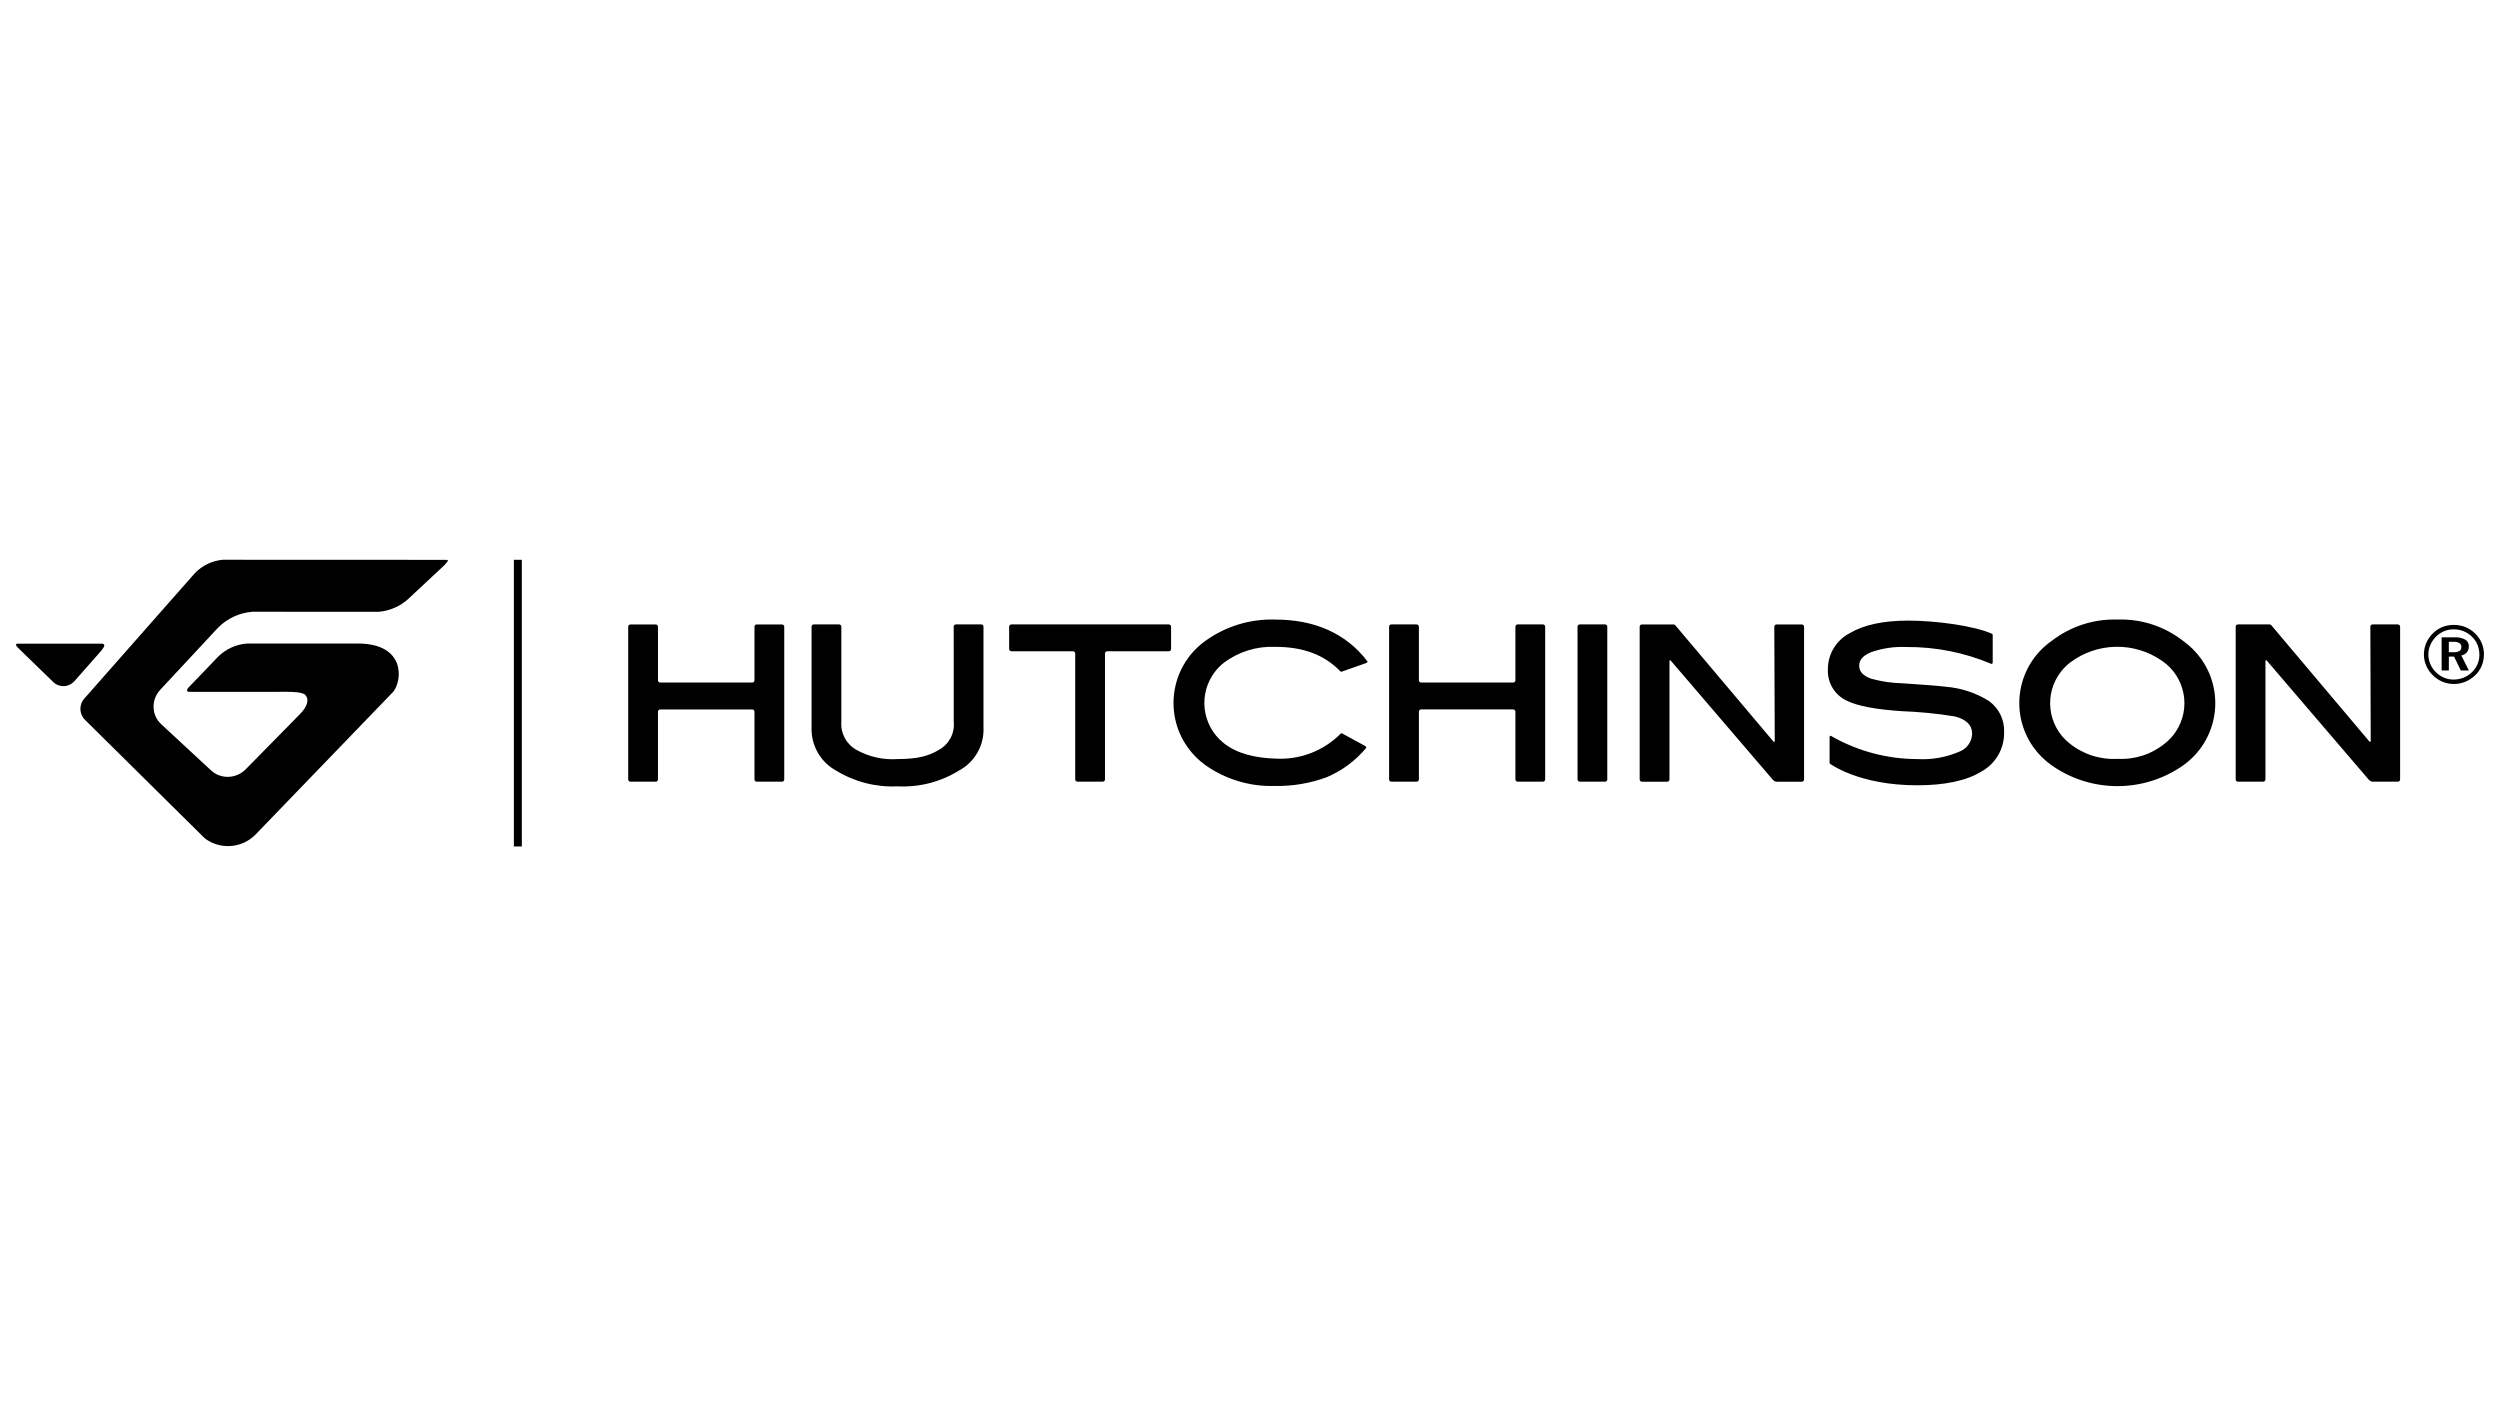 <svg viewBox="0 0 1920 1080" xmlns="http://www.w3.org/2000/svg" id="Layer_1">
  <g id="Hutchinson">
    <path d="M1884.61,479.93c3.08-.02,6.13.57,8.98,1.72,5.58,2.34,10.03,6.75,12.41,12.31,2.25,5.59,2.23,11.84-.05,17.41-1.15,2.75-2.87,5.23-5.03,7.27-2.19,2.12-4.76,3.81-7.59,4.95-2.77,1.14-5.74,1.72-8.73,1.72-3.03.01-6.02-.59-8.81-1.76-2.82-1.18-5.37-2.91-7.51-5.08-2.13-2.08-3.83-4.58-4.99-7.33-1.15-2.71-1.74-5.62-1.73-8.56,0-3,.61-5.96,1.78-8.72,1.21-2.81,2.97-5.36,5.17-7.5,2.08-2.09,4.56-3.73,7.3-4.82,2.79-1.11,5.78-1.66,8.78-1.63M1884.59,483.33c-2.54-.02-5.06.45-7.43,1.38-2.32.94-4.43,2.35-6.2,4.13-1.88,1.83-3.38,4.01-4.43,6.41-1.03,2.33-1.56,4.84-1.56,7.39,0,2.5.51,4.98,1.49,7.29.97,2.33,2.4,4.45,4.2,6.22,1.82,1.82,3.96,3.28,6.33,4.3,2.31.96,4.78,1.46,7.28,1.46,2.62,0,5.21-.47,7.65-1.41,2.42-.98,4.62-2.41,6.5-4.22,1.82-1.72,3.27-3.79,4.25-6.1,1.01-2.28,1.51-4.75,1.49-7.24.03-2.59-.45-5.16-1.4-7.57-.95-2.36-2.37-4.5-4.17-6.3-1.86-1.82-4.06-3.27-6.46-4.27-2.4-.99-4.97-1.49-7.56-1.47M1875.15,489.46h9.98c2.83-.17,5.65.43,8.16,1.75,1.8,1.08,2.86,3.05,2.77,5.15.06,1.66-.48,3.3-1.51,4.61-1.09,1.27-2.6,2.13-4.25,2.41l5.76,11.52h-6.19l-5.13-10.62h-4.03v10.63h-5.54l-.02-25.43ZM1880.69,492.89v7.98h3.66c1.57.12,3.13-.2,4.53-.91.98-.65,1.54-1.78,1.45-2.96.09-1.23-.48-2.42-1.5-3.13-1.46-.76-3.11-1.1-4.75-.98h-3.39ZM579.44,522.48c0,.95-.78,1.73-1.73,1.73h-70.66c-.95,0-1.72-.78-1.73-1.73v-41.18c0-.95-.77-1.73-1.73-1.73h-19.4c-.95,0-1.73.77-1.73,1.72h0v117.32c0,.95.77,1.73,1.72,1.73h19.41c.95,0,1.73-.77,1.73-1.72h0v-52.04c0-.95.78-1.72,1.73-1.73h70.66c.95,0,1.72.78,1.73,1.73v52.03c0,.95.77,1.73,1.73,1.73h19.4c.96,0,1.73-.77,1.73-1.73v-117.31c0-.96-.78-1.73-1.73-1.73h-19.4c-.95,0-1.73.77-1.73,1.73v41.18ZM732.48,554.31c.87,8.82-3.61,17.3-11.38,21.56-7.07,4.25-15.15,7.09-31.62,7.09-11.06.8-22.1-1.67-31.77-7.09-7.73-4.32-12.24-12.74-11.55-21.56v-73.03c-.01-.96-.79-1.73-1.75-1.73h-19.4c-.96,0-1.73.78-1.73,1.73v77.74c-.36,13.6,6.91,26.25,18.84,32.79,14.2,8.7,30.69,12.91,47.32,12.1,16.54.84,32.93-3.38,47.01-12.1,12.06-6.41,19.39-19.15,18.87-32.79v-77.74c0-.95-.78-1.73-1.73-1.73h-19.4c-.96,0-1.73.78-1.75,1.73l.02,73.03ZM899.38,481.29c0-.95-.77-1.73-1.72-1.73h-120.91c-.95,0-1.73.77-1.73,1.72h0v17.15c0,.95.77,1.73,1.73,1.73h47.28c.95,0,1.73.78,1.73,1.73v96.7c0,.96.77,1.73,1.73,1.75h19.4c.96,0,1.73-.79,1.73-1.75v-96.69c0-.95.78-1.73,1.73-1.73h47.3c.95,0,1.73-.77,1.73-1.72h0s0-17.16,0-17.16ZM939.97,508.97c11.34-8.5,25.27-12.81,39.43-12.19,21.28,0,37.57,5.91,50.1,18.91.47.49,1.08.09,1.97-.23l17.66-6.21c.9-.31,1.34-.95.99-1.41-16.24-21.34-40.42-32.01-70.72-32.01-19.04-.62-37.75,5.03-53.26,16.07-26.51,18.7-32.84,55.36-14.14,81.87,3.8,5.38,8.47,10.08,13.83,13.92,15.65,11,34.46,16.59,53.57,15.91,13.46.25,26.84-2.02,39.46-6.68,11.77-4.97,22.18-12.69,30.35-22.52.34-.39-.07-1.11-.89-1.55l-16.67-9.09c-.83-.47-1.45-.95-1.93-.4-12.92,13.09-30.77,20.1-49.15,19.3-17.08-.46-30.79-4.03-40.76-11.96-17.01-13.52-19.85-38.27-6.33-55.29,1.91-2.4,4.09-4.57,6.5-6.46M1163.82,522.48c0,.96-.78,1.73-1.74,1.73h-70.64c-.95,0-1.73-.77-1.73-1.73h0v-41.19c-.01-.96-.79-1.73-1.75-1.73h-19.4c-.95,0-1.73.76-1.73,1.71v117.32c0,.95.77,1.73,1.72,1.73,0,0,.01,0,.02,0h19.4c.96,0,1.74-.77,1.75-1.73v-52.03c0-.95.77-1.73,1.73-1.73h70.64c.95,0,1.73.77,1.74,1.73v52.03c0,.95.76,1.72,1.71,1.73,0,0,.01,0,.02,0h19.4c.95,0,1.72-.76,1.73-1.71,0,0,0-.01,0-.02v-117.31c0-.95-.76-1.72-1.71-1.73,0,0-.01,0-.02,0h-19.4c-.95,0-1.72.76-1.73,1.71,0,0,0,.01,0,.02v41.18ZM1211.55,598.6c0,.95.77,1.73,1.72,1.73h19.4c.95,0,1.73-.77,1.73-1.73v-117.31c0-.96-.77-1.74-1.73-1.75h-19.4c-.96,0-1.73.79-1.72,1.75h0v117.31ZM1363.01,568.98c0,.96-.51,1.14-1.11.41l-74.26-88c-.44-.54-.88-1.07-1.35-1.59-.63-.2-1.29-.28-1.95-.23h-23.33c-.96,0-1.74.77-1.75,1.73v117.32c.01.96.79,1.73,1.75,1.73h19.4c.96,0,1.73-.78,1.74-1.73v-90.71c0-.97.51-1.15,1.11-.43l78.42,91.54c.74.8,1.77,1.28,2.86,1.34h19.25c.95,0,1.72-.78,1.73-1.73v-117.32c0-.95-.77-1.73-1.73-1.73h-19.4c-.95,0-1.72.78-1.72,1.73l.34,87.69ZM1676.45,492.07c-14.32-11.13-32.09-16.88-50.22-16.25-18.16-.58-35.96,5.17-50.35,16.25-26.46,18.38-33.01,54.74-14.63,81.2,3.89,5.6,8.73,10.48,14.31,14.41,30.28,21.37,70.71,21.43,101.06.17,26.42-18.74,32.64-55.34,13.9-81.76-3.86-5.44-8.62-10.18-14.07-14.02M1662.92,570.76c-10.28,8.48-23.38,12.77-36.69,12.03-13.37.75-26.54-3.51-36.93-11.96-17-13.6-19.76-38.4-6.16-55.4,1.91-2.38,4.09-4.54,6.49-6.42,20.77-15.81,49.37-16.41,70.79-1.5,17.98,12.24,22.63,36.73,10.39,54.71-2.19,3.22-4.85,6.1-7.89,8.54M1822.16,479.55c-.96,0-1.73.78-1.73,1.73l.28,87.7c0,.95-.5,1.14-1.11.39l-74.21-87.98c-.61-.74-1.22-1.44-1.35-1.57-.63-.24-1.3-.33-1.96-.27h-23.34c-.95,0-1.73.78-1.73,1.73v117.32c0,.95.78,1.73,1.73,1.73h19.4c.95,0,1.73-.77,1.73-1.72h0v-90.71c0-.97.52-1.17,1.14-.43l78.4,91.55c.76.78,1.78,1.25,2.87,1.31h19.27c.95,0,1.73-.77,1.73-1.73h0v-117.32c0-.95-.78-1.73-1.73-1.73h-19.39ZM1527.82,538.56c-10.23-6.45-21.88-10.29-33.94-11.19-5.3-.65-16.03-1.52-32.78-2.6-8.07-.17-16.09-1.34-23.87-3.49-6.3-2.17-9.37-5.43-9.37-9.98s2.89-7.71,8.83-10.31c8.8-3.13,18.13-4.52,27.46-4.08,22.37-.17,44.53,4.23,65.14,12.92.61.27,1.11-.27,1.11-1.22v-19.88c0-.94.06-1.7-.47-1.93-13.63-6.26-43.7-10.18-64.29-10.18-19.35,0-34.59,3.33-45.31,9.81-10.18,5.39-16.54,15.98-16.5,27.5-.57,10.36,5.27,20.01,14.71,24.31,8.08,3.97,22.24,6.65,42.04,7.95,13.62.49,27.2,1.83,40.66,4.01,9.01,2.31,13.37,6.73,13.37,13.49-.28,6.23-4.32,11.67-10.2,13.74-10.05,4.26-20.95,6.16-31.84,5.54-23.25-.03-46.1-6.14-66.25-17.73-.66-.41-1.19,0-1.19.95v18.43c0,.96-.08,1.81.36,1.97.21.08,22.06,16.51,66.9,16.51,21.22,0,37.76-3.5,49.18-10.46,11.04-6.01,17.82-17.66,17.6-30.23.41-9.34-3.85-18.27-11.37-23.83M394.65,429.91h6.11v220.19h-6.11v-220.19Z"></path>
    <path d="M15.5,494.32c-2.1,0-3.18,0-3.18.63,0,.88.24,1.28,2.77,3.79l26.05,25.31c4.58,4.17,11.67,3.84,15.85-.74.02-.03.05-.05.07-.08l20.51-23.23c2.89-3.72,2.66-4.09,2.41-4.79-.29-.89-1.11-.86-3.33-.86l-61.14-.03ZM157.23,643.81c11.8,8.93,28.37,7.78,38.83-2.68l105.91-109.81c6.96-8.31,9.87-37.01-26.97-37.09h-85.57c-8.13.7-15.78,4.18-21.66,9.84l-21.43,22.32c-2.42,2.48-3.05,3.24-2.59,4.3.77.81.97.64,3.16.64l64.75.03c21.49-.45,22.72,1.11,24.12,4.58.85,2.03.33,6.65-5.19,12.26l-42,42.73c-3.64,3.64-8.57,5.69-13.72,5.7-4.75.03-9.33-1.76-12.81-4.99l-38.27-35.47c-3.58-3.32-5.69-7.92-5.86-12.8-.18-5,1.64-9.87,5.05-13.53l44.47-47.77c7.1-7.19,16.58-11.55,26.66-12.25l96.52.05c8.22-.64,16.01-3.89,22.25-9.29l28.41-26.52c1.86-1.98,2.91-3.36,2.7-3.71-.28-.46-.95-.39-2.99-.39l-169.88-.07c-8.1.72-15.67,4.33-21.34,10.16l-84.89,96.3c-4.38,4.74-4.16,12.11.48,16.59l91.89,90.87Z"></path>
  </g>
</svg>